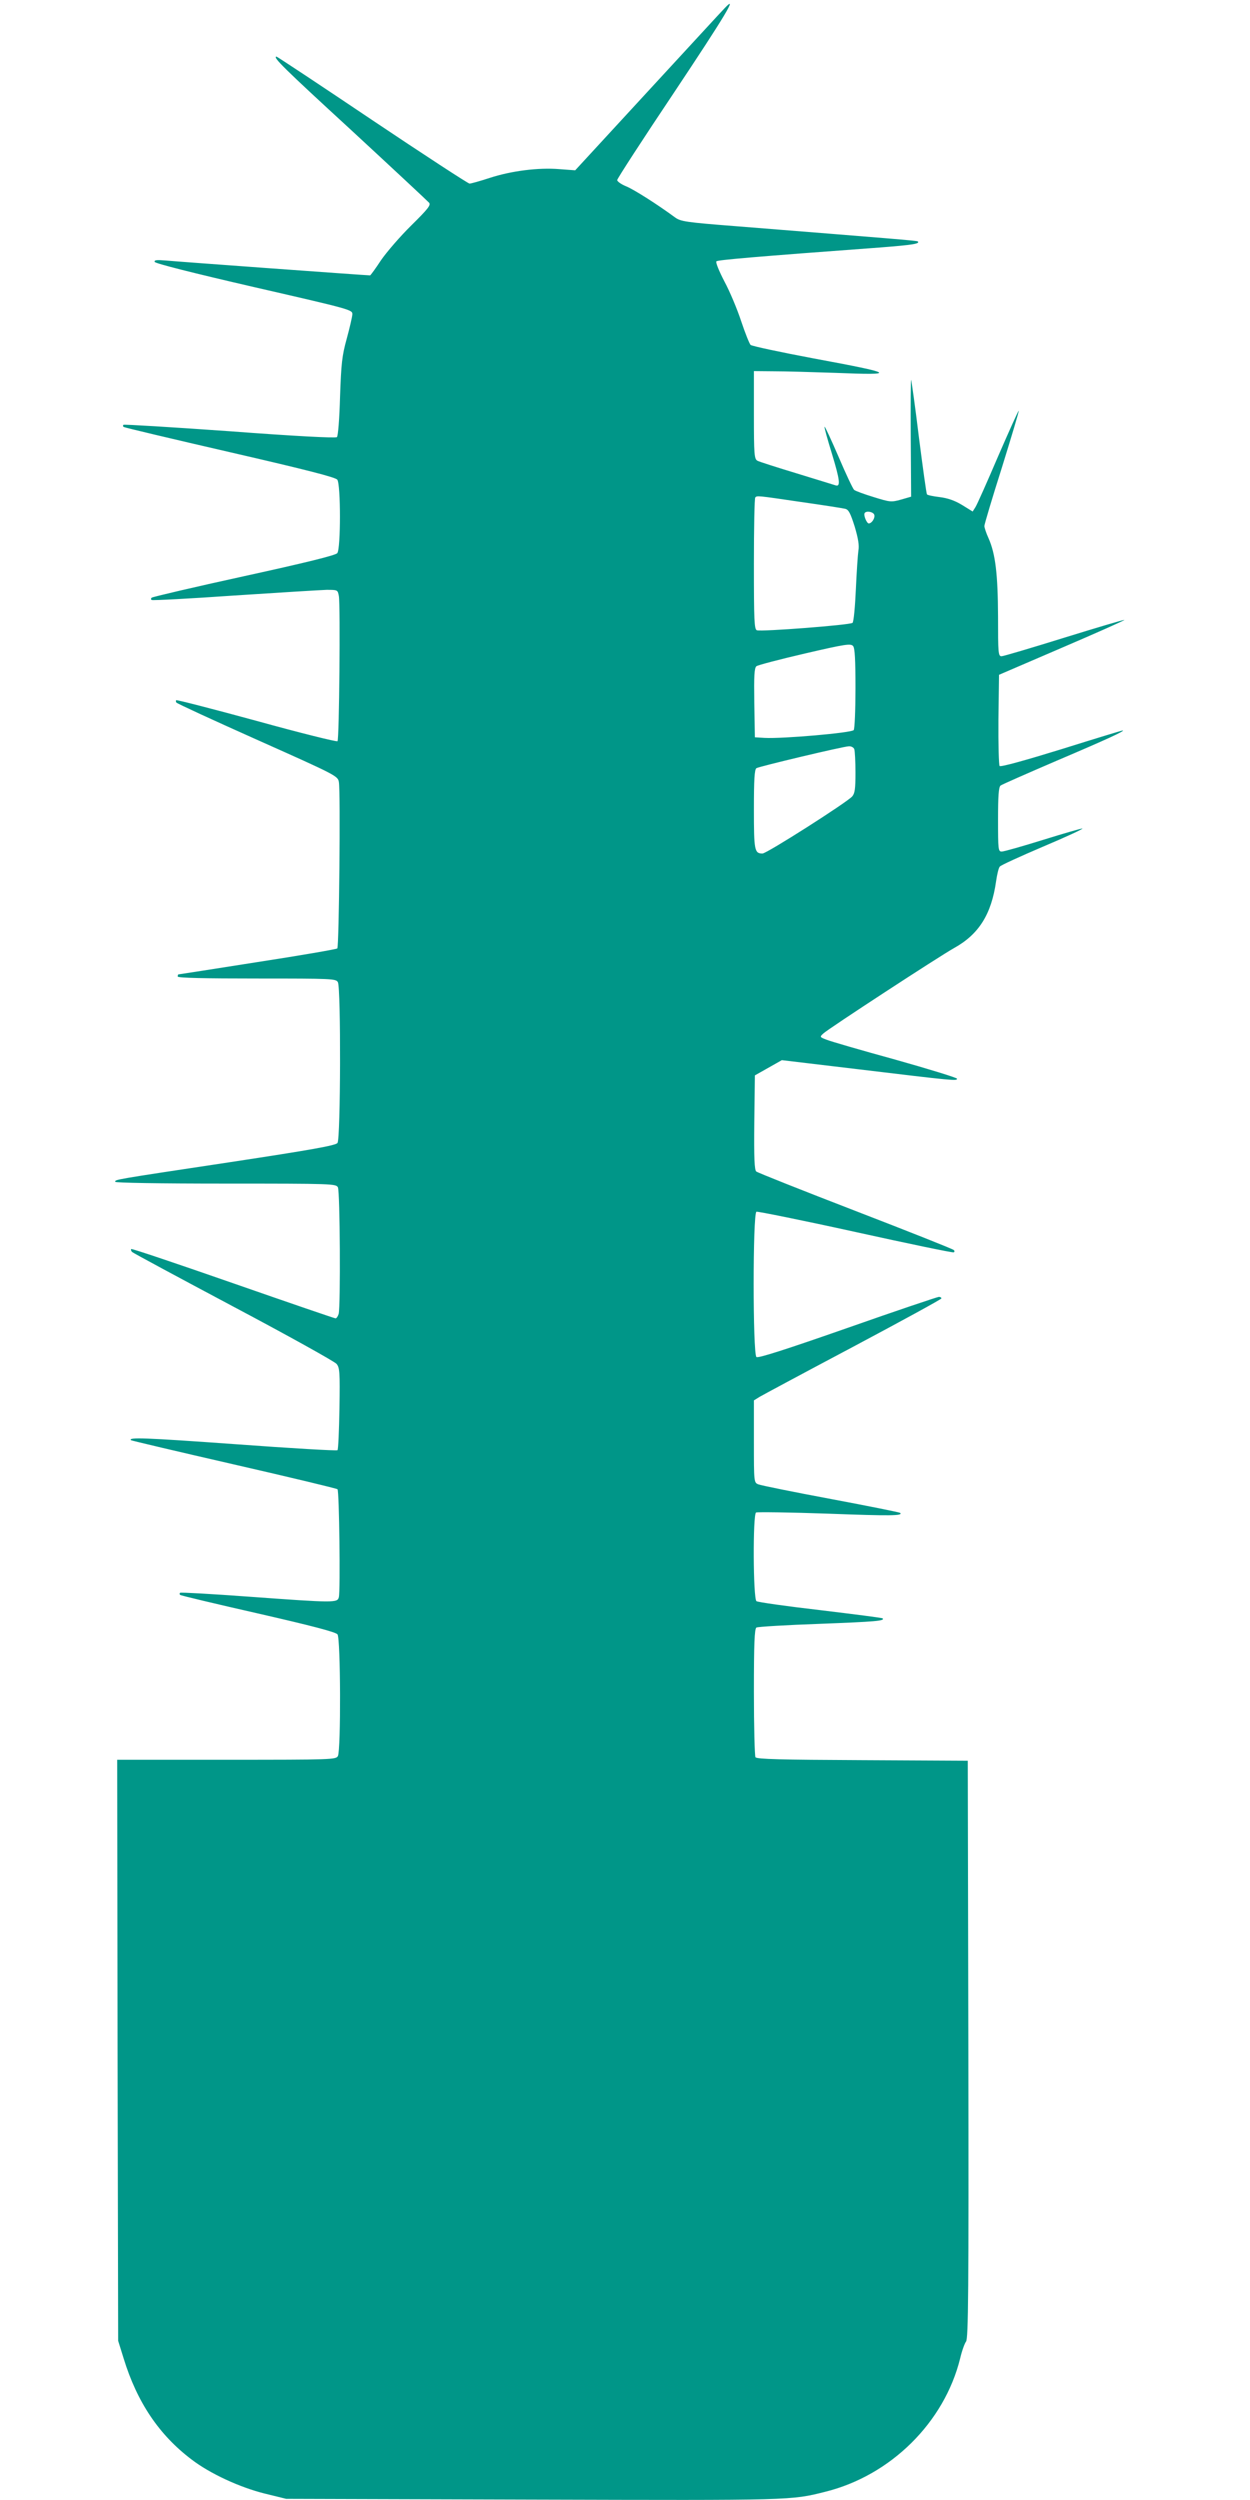 <?xml version="1.0" standalone="no"?>
<!DOCTYPE svg PUBLIC "-//W3C//DTD SVG 20010904//EN"
 "http://www.w3.org/TR/2001/REC-SVG-20010904/DTD/svg10.dtd">
<svg version="1.0" xmlns="http://www.w3.org/2000/svg"
 width="640pt" height="1280pt" viewBox="0 0 640 1280"
 preserveAspectRatio="xMidYMid meet">
<g transform="translate(0,1280) scale(0.1,-0.1)"
fill="#009688" stroke="none">
<path d="M3711 12759 c-13 -13 -190 -206 -394 -427 l-372 -404 -81 6 c-107 9
-247 -9 -357 -45 -49 -16 -95 -29 -103 -29 -7 0 -231 146 -498 325 -266 179
-487 325 -490 325 -23 0 38 -60 382 -376 213 -197 392 -364 399 -372 10 -12
-6 -32 -91 -116 -56 -55 -126 -136 -155 -178 -28 -43 -54 -78 -56 -78 -18 0
-993 71 -1044 76 -49 4 -62 3 -59 -7 3 -8 197 -57 509 -129 501 -115 504 -116
503 -140 -1 -14 -14 -70 -29 -125 -24 -87 -28 -126 -34 -297 -3 -110 -10 -201
-16 -206 -6 -6 -217 5 -549 30 -296 21 -541 36 -544 33 -3 -3 -3 -8 1 -11 3
-3 248 -61 543 -129 400 -92 542 -129 551 -141 18 -25 18 -353 0 -376 -8 -11
-162 -49 -477 -118 -256 -56 -469 -106 -473 -110 -5 -4 -5 -10 0 -12 4 -3 195
7 423 23 228 15 441 28 472 29 57 0 57 0 63 -32 8 -45 2 -735 -7 -743 -4 -4
-190 42 -414 104 -224 61 -410 109 -412 106 -2 -2 -2 -8 1 -12 3 -5 190 -91
416 -192 401 -179 411 -184 416 -215 9 -46 1 -843 -8 -852 -4 -4 -189 -36
-410 -70 -221 -35 -403 -63 -404 -63 -2 -1 -3 -5 -3 -11 0 -7 142 -10 405 -10
389 0 405 -1 415 -19 16 -30 14 -802 -2 -823 -10 -13 -133 -35 -548 -98 -611
-92 -590 -89 -590 -101 0 -5 227 -9 565 -9 548 0 565 -1 575 -19 11 -21 14
-608 4 -648 -4 -13 -11 -23 -16 -23 -5 0 -241 81 -525 180 -284 99 -518 178
-521 175 -3 -3 -1 -9 4 -15 5 -5 239 -131 519 -280 281 -149 518 -281 528
-293 16 -19 18 -40 15 -228 -2 -114 -6 -210 -10 -214 -3 -4 -241 10 -527 31
-459 33 -547 36 -530 20 2 -2 239 -58 527 -124 288 -66 526 -123 530 -127 9
-8 15 -521 7 -552 -7 -30 -19 -30 -460 2 -191 14 -350 23 -353 20 -3 -3 -3 -7
0 -11 3 -3 183 -46 399 -95 271 -62 398 -95 407 -107 16 -20 18 -593 2 -623
-10 -18 -27 -19 -570 -19 l-560 0 2 -1487 3 -1488 28 -90 c69 -225 182 -392
347 -517 95 -73 247 -143 375 -175 l110 -27 1270 -4 c1325 -4 1315 -4 1490 40
335 83 610 355 691 683 9 39 23 77 30 86 12 13 14 259 12 1495 l-3 1479 -539
3 c-417 2 -542 5 -548 15 -4 6 -8 157 -8 334 0 247 3 324 13 330 6 4 153 13
325 19 285 11 334 15 321 28 -2 3 -146 21 -319 42 -173 20 -321 41 -327 46
-17 14 -19 443 -2 454 6 3 172 1 370 -6 321 -12 383 -11 368 4 -3 3 -162 35
-354 71 -193 36 -360 70 -372 75 -23 9 -23 11 -23 220 l0 210 29 18 c15 9 231
125 480 257 248 132 451 243 451 247 0 5 -6 8 -13 8 -7 0 -218 -71 -468 -159
-320 -112 -458 -156 -466 -149 -19 15 -19 736 0 744 7 2 236 -44 508 -104 272
-60 498 -107 502 -104 5 2 5 8 0 12 -4 5 -231 95 -503 200 -272 105 -501 196
-508 202 -9 8 -12 66 -10 251 l3 241 69 39 69 39 386 -46 c499 -60 511 -61
511 -49 0 5 -143 49 -317 98 -175 48 -333 94 -352 102 -34 13 -35 14 -15 32
24 23 595 396 669 437 126 70 191 172 215 342 5 35 13 69 19 75 5 7 104 52
221 102 116 49 207 91 202 93 -5 1 -95 -25 -201 -58 -106 -33 -201 -60 -212
-60 -18 0 -19 9 -19 164 0 119 3 166 13 174 6 5 136 62 287 127 263 112 353
154 338 155 -4 0 -145 -43 -314 -96 -178 -55 -310 -92 -316 -86 -4 4 -7 112
-6 238 l3 229 323 139 c177 76 321 140 319 142 -2 2 -140 -39 -308 -91 -167
-52 -312 -95 -321 -95 -17 0 -18 16 -18 203 -1 217 -13 321 -49 402 -12 26
-21 54 -21 62 0 8 40 143 90 300 49 158 88 288 86 290 -2 2 -49 -103 -106
-234 -56 -131 -108 -248 -116 -260 l-14 -22 -55 34 c-38 23 -74 35 -115 40
-33 4 -62 10 -64 14 -3 4 -21 135 -41 291 -19 157 -38 290 -40 295 -2 6 -3
-127 -2 -294 l2 -304 -52 -15 c-50 -14 -56 -13 -140 13 -49 15 -93 31 -100 37
-6 5 -42 81 -79 168 -38 88 -70 157 -72 155 -3 -2 15 -65 38 -140 40 -132 45
-169 18 -160 -7 2 -96 30 -198 61 -102 31 -193 60 -202 65 -16 9 -18 31 -18
234 l0 225 103 -1 c56 0 197 -4 312 -8 324 -13 311 -4 -110 74 -170 32 -315
63 -322 69 -6 6 -28 61 -48 121 -20 61 -58 152 -86 204 -27 52 -46 98 -41 103
7 7 189 23 840 71 165 13 204 19 191 31 -4 4 -144 15 -933 78 -256 20 -281 24
-310 45 -91 67 -209 142 -250 159 -25 10 -46 25 -46 32 0 7 131 209 291 448
259 389 331 508 260 433z m389 -2529 c113 -16 215 -32 227 -35 18 -4 27 -22
49 -91 18 -61 24 -97 19 -123 -3 -20 -9 -109 -13 -198 -4 -89 -11 -166 -17
-172 -12 -11 -467 -46 -490 -38 -13 6 -15 48 -15 340 0 184 3 337 7 340 9 10
9 10 233 -23z m376 -65 c6 -16 -12 -45 -28 -45 -10 0 -28 42 -21 53 8 13 43 7
49 -8z m-96 -889 c0 -111 -4 -207 -9 -214 -9 -14 -364 -45 -456 -40 l-50 3 -3
176 c-2 139 0 179 11 188 8 6 119 35 248 65 211 49 235 52 247 38 9 -11 12
-71 12 -216z m-6 -312 c3 -9 6 -62 6 -119 0 -84 -3 -107 -17 -123 -28 -31
-437 -292 -459 -292 -41 0 -44 15 -44 226 0 152 3 205 13 211 15 9 443 111
473 112 12 1 25 -6 28 -15z"/>
</g>
</svg>
